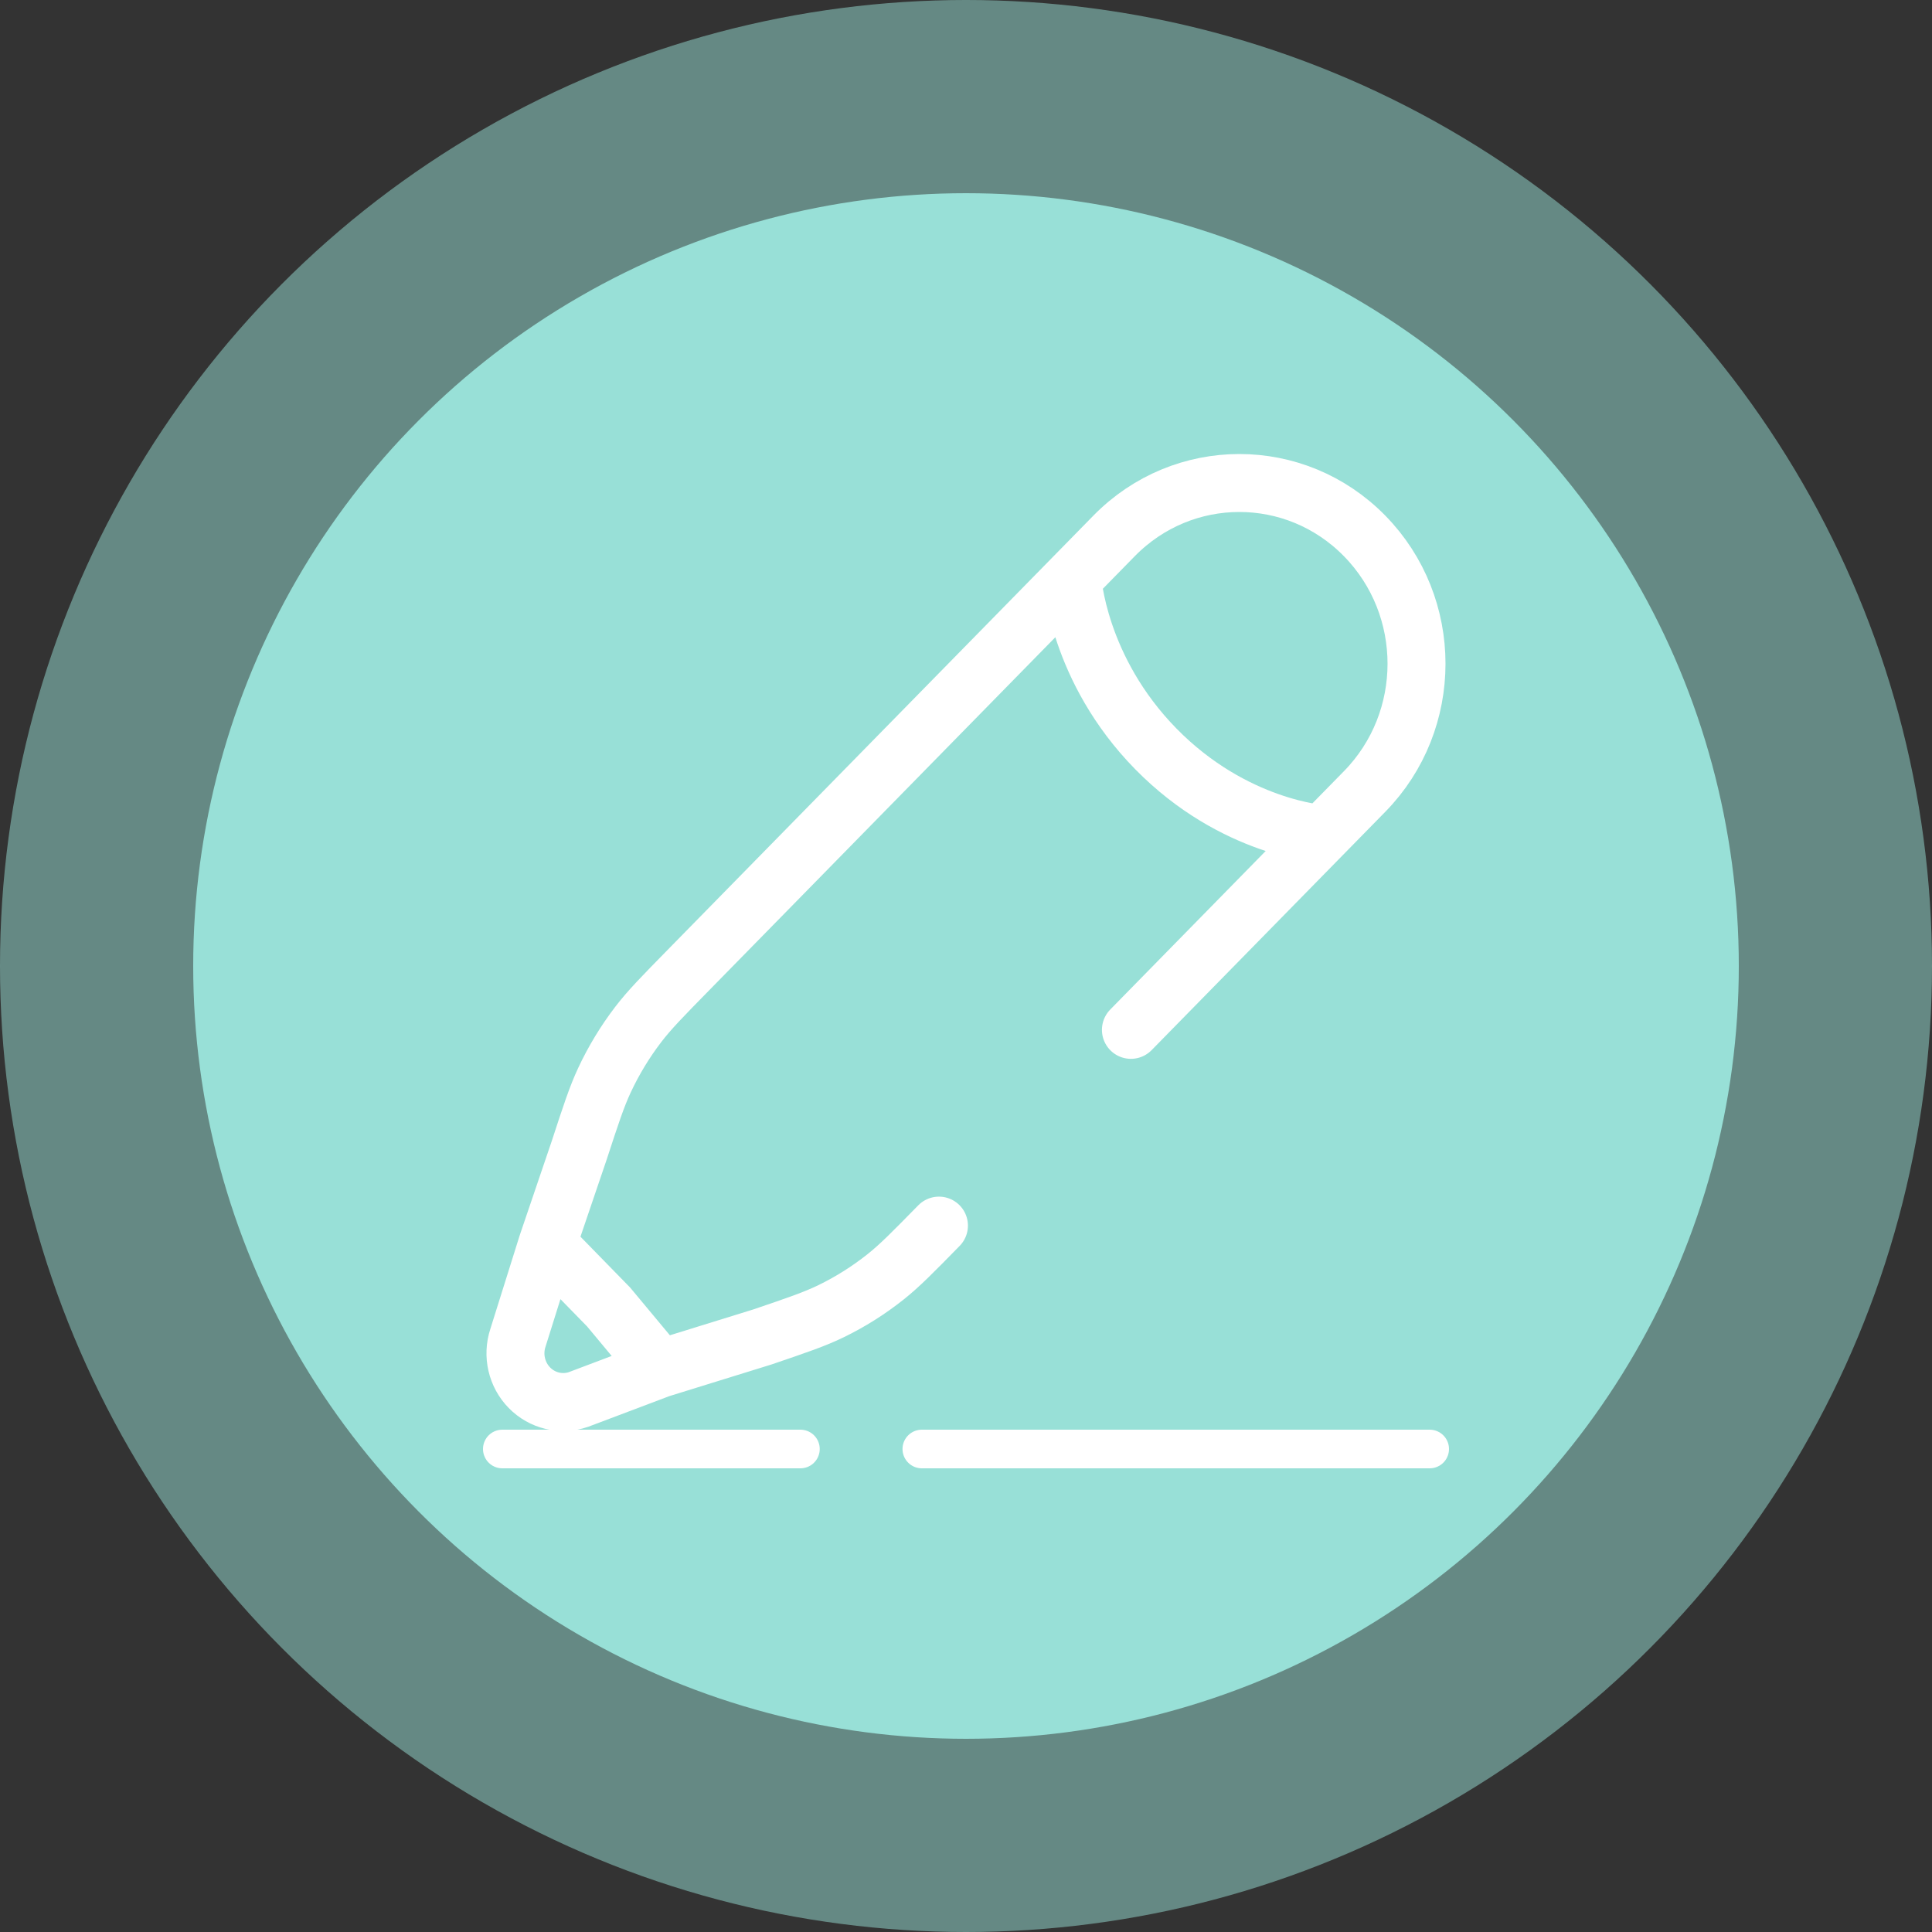 <svg width="100" height="100" viewBox="0 0 100 100" fill="none" xmlns="http://www.w3.org/2000/svg">
<rect x="0" y="0" width="100" height="100" fill="#333333" stroke="none"/>
<circle opacity="0.5" cx="50" cy="50" r="50" fill="#98E0D7"/>
<circle cx="50" cy="50" r="40" fill="#98E0D7"/>
<path d="M26 75H41.429M74 75H47.714" stroke="white" stroke-width="2" stroke-linecap="round"/>
<path d="M55.503 29.944L57.664 27.739C61.245 24.087 67.052 24.087 70.633 27.739C74.214 31.392 74.214 37.314 70.633 40.967L68.472 43.171M55.503 29.944C55.503 29.944 55.773 34.629 59.826 38.762C63.879 42.895 68.472 43.171 68.472 43.171M55.503 29.944L35.632 50.211C34.286 51.584 33.613 52.27 33.034 53.027C32.351 53.92 31.766 54.886 31.288 55.908C30.884 56.774 30.583 57.695 29.981 59.537L28.328 64.4M68.472 43.171L58.536 53.305M28.328 64.4L26.807 69.249C26.51 70.155 26.742 71.154 27.404 71.83C28.066 72.505 29.046 72.741 29.935 72.439L34.161 70.843M28.328 64.4L31.502 67.65L34.161 70.843M48.6 63.438C47.255 64.811 46.581 65.497 45.839 66.088C44.964 66.784 44.017 67.381 43.015 67.868C42.166 68.281 41.263 68.588 39.457 69.202L34.161 70.843" stroke="white" stroke-width="3" stroke-linecap="round"/>
</svg>
